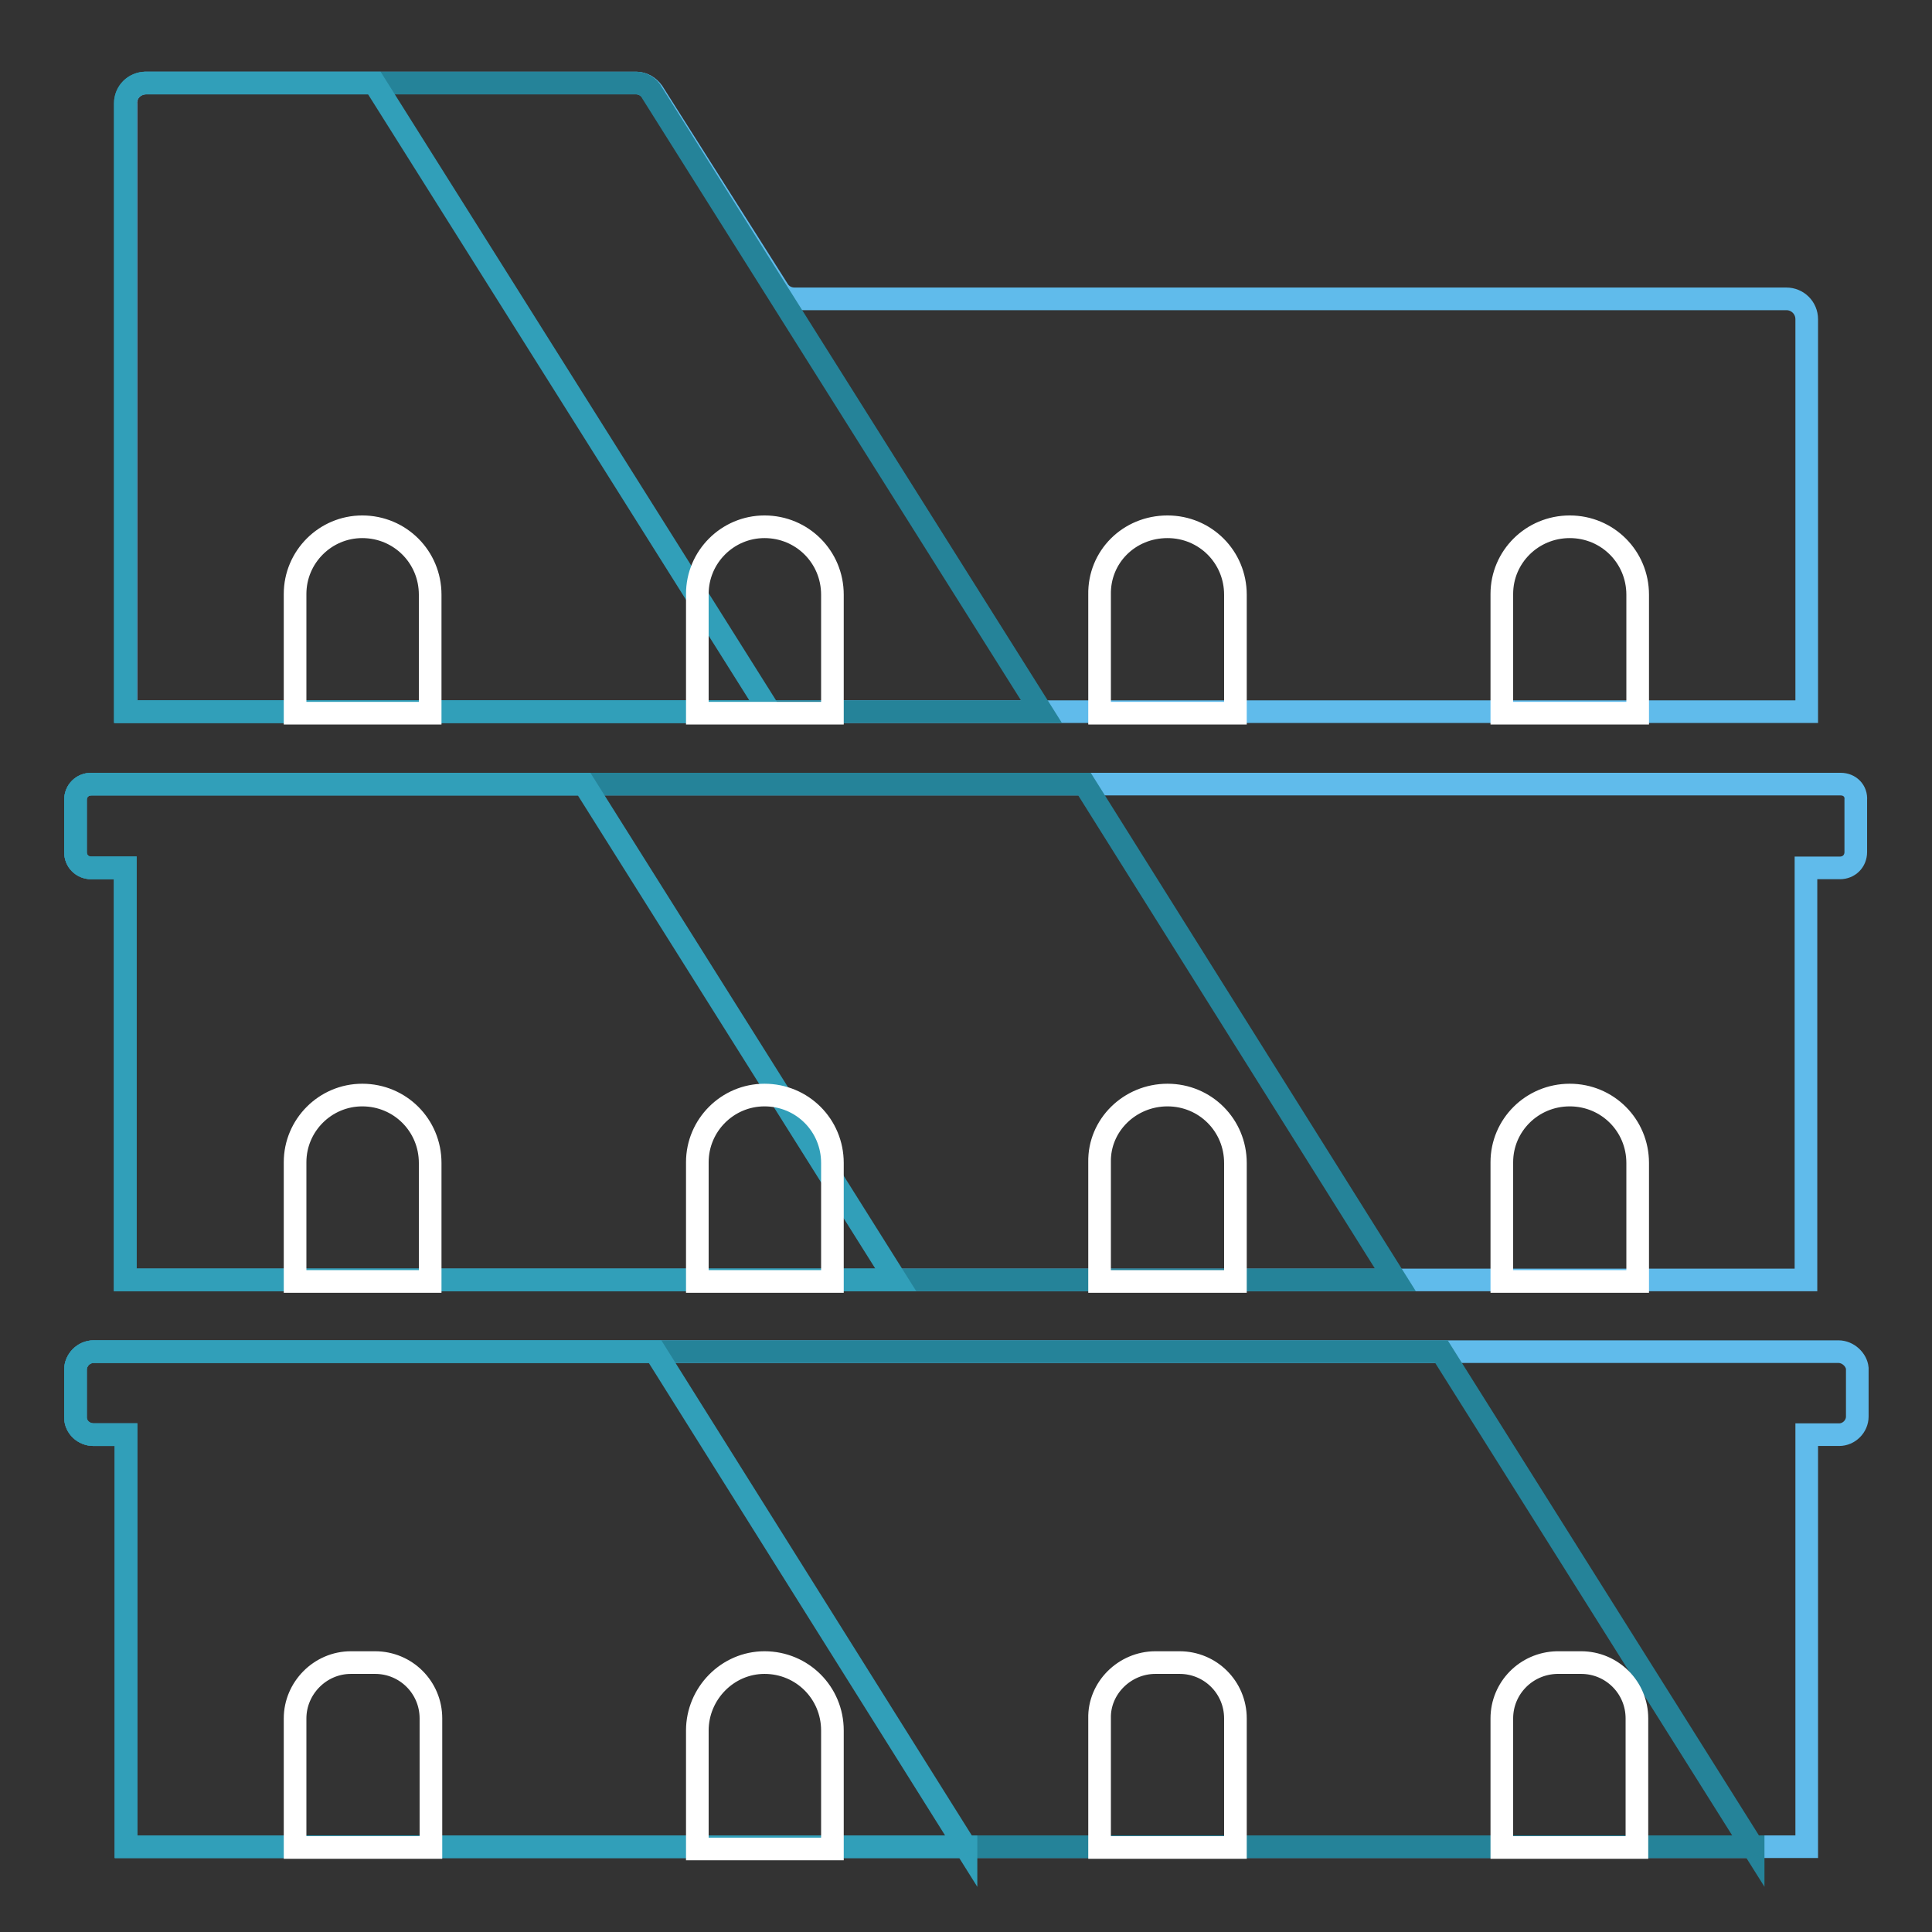 <?xml version="1.0" encoding="utf-8"?>
<!-- Svg Vector Icons : http://www.onlinewebfonts.com/icon -->
<!DOCTYPE svg PUBLIC "-//W3C//DTD SVG 1.1//EN" "http://www.w3.org/Graphics/SVG/1.1/DTD/svg11.dtd">
<svg version="1.1" xmlns="http://www.w3.org/2000/svg" xmlns:xlink="http://www.w3.org/1999/xlink" x="0px" y="0px" viewBox="0 0 256 256" enable-background="new 0 0 256 256" xml:space="preserve">
<rect x="0" y="0" width="256" height="256" fill="#333333" stroke="none"/>
<g> <path stroke-width="3" fill-opacity="0" stroke="#60bbeb"  d="M243.6,179.1H12.4c-1.3,0-2.4,1.1-2.4,2.4v6.3c0,1.3,1.1,2.3,2.4,2.3h4.3v54.6h222.7v-54.6h4.3 c1.3,0,2.4-1.1,2.4-2.4v-6.4C246,180.2,244.9,179.1,243.6,179.1z M243.9,103.9H12.1c-1.2,0-2.1,0.9-2.1,2.1l0,0v6.9 c0,1.2,0.9,2.1,2.1,2.1l0,0h4.5v54.6h222.7v-54.6h4.5c1.2,0,2.1-0.9,2.1-2.1l0,0V106C246,104.8,245.1,103.9,243.9,103.9 L243.9,103.9z M19.3,11h65c0.9,0,1.7,0.5,2.2,1.2l16.6,26.2c0.5,0.8,1.3,1.2,2.2,1.2h131.4c1.5,0,2.7,1.2,2.7,2.7l0,0v52H16.7V13.8 C16.6,12.3,17.7,11.1,19.3,11C19.2,11,19.3,11,19.3,11z"/> <path stroke-width="3" fill-opacity="0" stroke="#258399"  d="M86.4,12.3C86,11.5,85.1,11,84.3,11h-65c-1.5,0-2.7,1.2-2.7,2.7l0,0v80.6H138L86.4,12.3z"/> <path stroke-width="3" fill-opacity="0" stroke="#319fb9"  d="M49.6,11H19.3c-1.5,0-2.7,1.2-2.7,2.7l0,0v80.6H102L49.6,11z"/> <path stroke-width="3" fill-opacity="0" stroke="#ffffff"  d="M48,69.8c5,0,9,4,9,9l0,0v15.7H39.1V78.7C39.1,73.8,43.1,69.8,48,69.8L48,69.8z M101.3,69.8c5,0,9,4,9,9 l0,0v15.7H92.4V78.7C92.4,73.8,96.4,69.8,101.3,69.8L101.3,69.8z M154.7,69.8c5,0,9,4,9,9c0,0,0,0,0,0v15.7h-18V78.8 C145.6,73.8,149.6,69.8,154.7,69.8C154.6,69.8,154.6,69.8,154.7,69.8z M208,69.8c5,0,9,4,9,9l0,0v15.7h-18V78.7 C199,73.8,203,69.8,208,69.8C207.9,69.8,208,69.8,208,69.8z"/> <path stroke-width="3" fill-opacity="0" stroke="#258399"  d="M232.3,244.8l-41.3-65.7H12.4c-1.3,0-2.4,1.1-2.4,2.4v6.3c0,1.3,1.1,2.3,2.4,2.3h4.3v54.6H232.3z"/> <path stroke-width="3" fill-opacity="0" stroke="#319fb9"  d="M128,244.8l-41.2-65.7H12.4c-1.3,0-2.4,1.1-2.4,2.4v6.3c0,1.3,1.1,2.3,2.4,2.3h4.3v54.6H128z"/> <path stroke-width="3" fill-opacity="0" stroke="#258399"  d="M184.9,169.6l-41.2-65.7H12.1c-1.2,0-2.1,0.9-2.1,2.1l0,0v6.9c0,1.2,0.9,2.1,2.1,2.1l0,0h4.5v54.6H184.9z" /> <path stroke-width="3" fill-opacity="0" stroke="#ffffff"  d="M46.5,220.3h3.2c4.1,0,7.4,3.3,7.4,7.4v17.1h-18v-17.1C39.1,223.7,42.4,220.3,46.5,220.3L46.5,220.3z  M101.3,220.3c5,0,9,4,9,9l0,0V245H92.4v-15.7C92.4,224.4,96.4,220.3,101.3,220.3z M153.1,220.3h3.2c4.1,0,7.4,3.3,7.4,7.4v17.1 h-18v-17.1C145.6,223.7,149,220.3,153.1,220.3C153.1,220.3,153.1,220.3,153.1,220.3L153.1,220.3z M206.3,220.3h3.2 c4.1,0,7.4,3.3,7.4,7.4v17.1H199v-17.1C199,223.7,202.2,220.4,206.3,220.3z"/> <path stroke-width="3" fill-opacity="0" stroke="#319fb9"  d="M118.7,169.6l-41.3-65.7H12.1c-1.2,0-2.1,0.9-2.1,2.1l0,0v6.9c0,1.2,0.9,2.1,2.1,2.1l0,0h4.5v54.6H118.7z" /> <path stroke-width="3" fill-opacity="0" stroke="#ffffff"  d="M48,145.1c5,0,9,4,9,9l0,0v15.7H39.1V154C39.1,149.1,43.1,145.1,48,145.1L48,145.1z M101.3,145.1 c5,0,9,4,9,9l0,0v15.7H92.4V154C92.4,149.1,96.4,145.1,101.3,145.1L101.3,145.1z M154.7,145.1c5,0,9,4,9,9l0,0v15.7h-18V154 C145.6,149.1,149.7,145.1,154.7,145.1C154.6,145.1,154.6,145.1,154.7,145.1z M208,145.1c5,0,9,4,9,9l0,0v15.7h-18V154 C199,149.1,203,145.1,208,145.1L208,145.1L208,145.1z"/></g>
</svg>